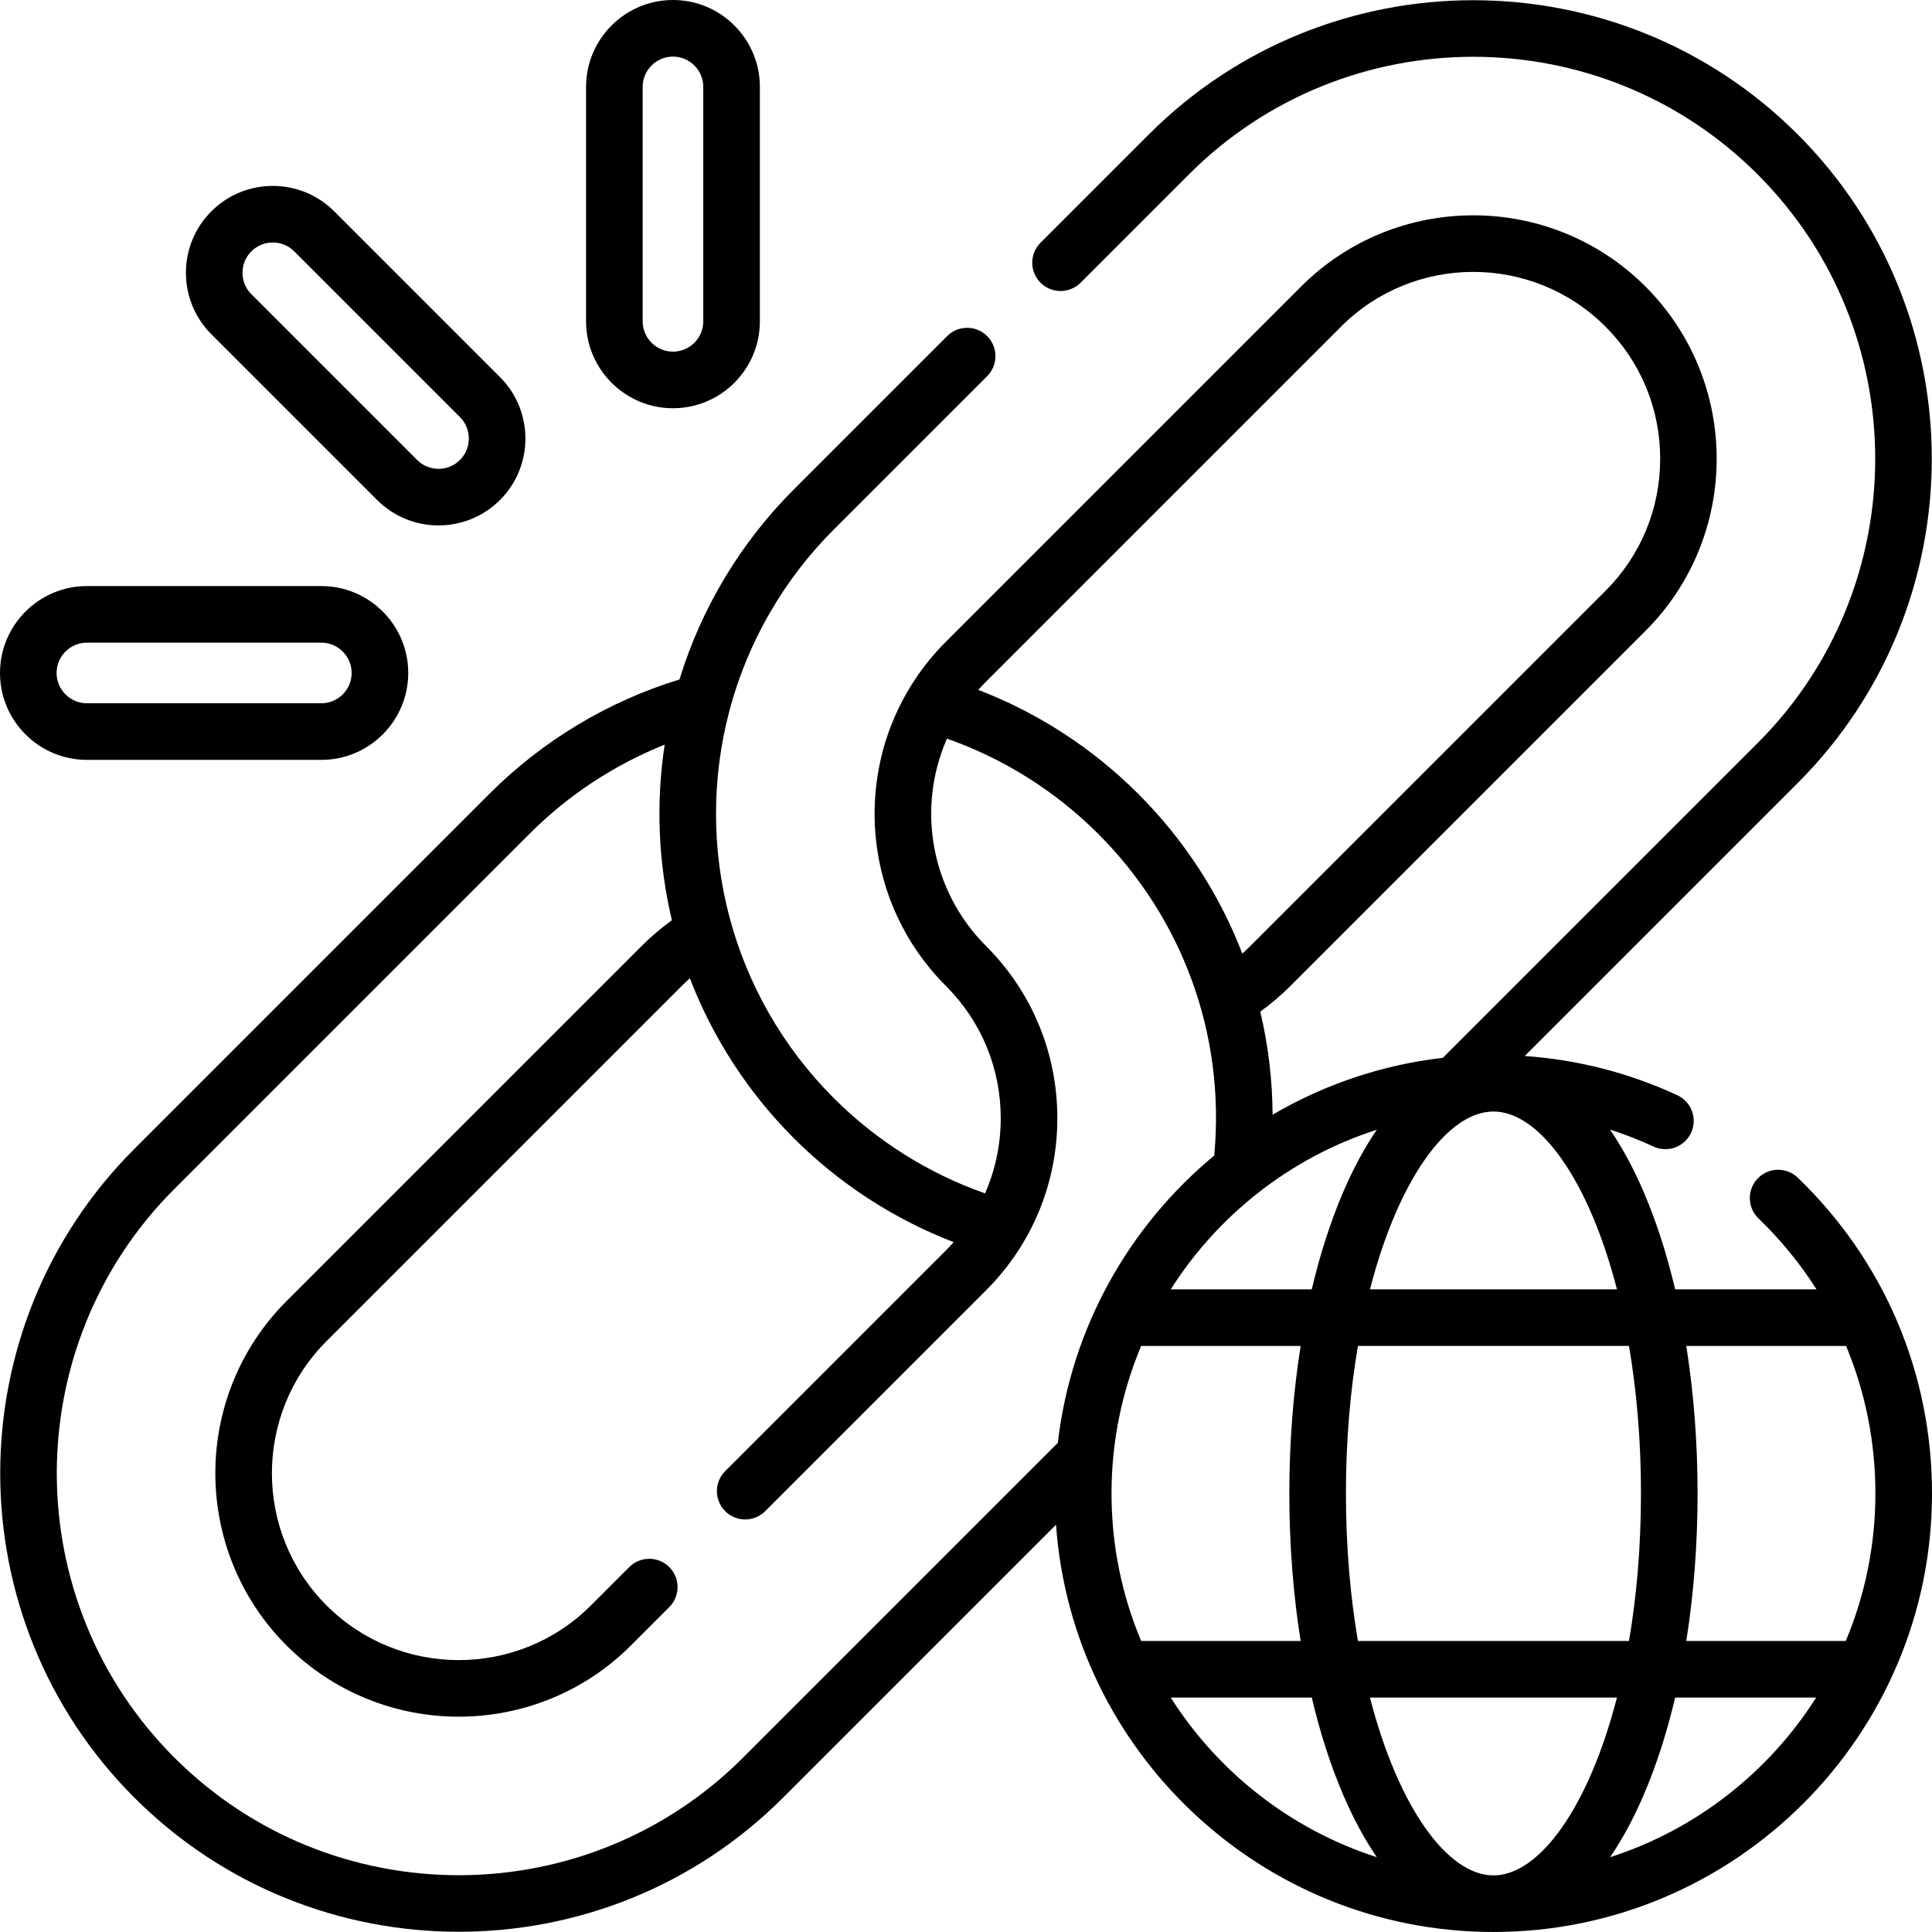 <svg xmlns="http://www.w3.org/2000/svg" id="Capa_1" height="512" viewBox="0 0 512 512" width="512"><g><path d="m476.427 312.097c-2.981-2.875-7.73-2.787-10.604.194-2.875 2.982-2.788 7.73.194 10.604 5.935 5.721 11.078 12.027 15.375 18.792h-37.461c-2.2-9.317-4.984-17.979-8.309-25.736-2.705-6.311-5.705-11.859-8.951-16.598 3.913 1.255 7.76 2.756 11.532 4.5 3.765 1.737 8.218.098 9.955-3.66 1.738-3.761.1-8.217-3.66-9.955-12.816-5.924-26.38-9.406-40.424-10.386l72.319-72.32c47.399-47.4 47.399-124.524 0-171.925-47.399-47.398-124.523-47.399-171.925 0l-28.715 28.715c-2.929 2.93-2.929 7.678 0 10.607 2.93 2.928 7.678 2.928 10.607 0l28.715-28.715c41.552-41.554 109.16-41.552 150.71 0 41.552 41.551 41.552 109.159 0 150.71l-83.406 83.407c-16.3 1.88-31.584 7.146-45.128 15.074-.055-9.28-1.161-18.434-3.269-27.313 2.828-2.037 5.498-4.307 7.98-6.788l94.102-94.102c25.162-25.162 25.162-66.104 0-91.267-25.161-25.161-66.104-25.163-91.267 0l-94.102 94.103c-25.316 25.323-25.13 66.134 0 91.266 9.356 9.355 14.509 21.795 14.509 35.025 0 6.974-1.432 13.728-4.156 19.926-14.988-5.257-28.757-13.912-40.074-25.23-27.345-27.345-37.299-66.625-27.596-102.957.008-.03.016-.061.023-.091 4.812-17.955 14.344-34.435 27.572-47.662l40.637-40.635c2.929-2.93 2.929-7.678 0-10.607-2.93-2.928-7.678-2.928-10.607 0l-40.636 40.636c-14.093 14.094-24.51 31.432-30.299 50.362-18.93 5.788-36.268 16.205-50.36 30.297l-94.102 94.102c-47.399 47.4-47.399 124.524 0 171.925 47.399 47.397 124.523 47.4 171.925 0l72.324-72.324c4.264 60.229 54.63 107.929 115.926 107.929 64.083 0 116.219-52.136 116.219-116.219 0-31.852-12.634-61.573-35.573-83.684zm12.797 44.591c5.103 12.199 7.776 25.421 7.776 39.094 0 13.851-2.797 27.06-7.854 39.094h-42.268c1.97-12.371 2.998-25.562 2.998-39.094s-1.028-26.722-2.998-39.094zm-93.443 140.312c-12.143 0-25.196-17.926-32.728-47.125h65.455c-7.531 29.199-20.584 47.125-32.727 47.125zm-35.917-62.125c-2.017-11.804-3.177-24.94-3.177-39.094s1.16-27.29 3.177-39.094h71.834c2.017 11.804 3.177 24.94 3.177 39.094s-1.16 27.29-3.177 39.094zm5.003-135.485c-3.236 4.731-6.229 10.267-8.926 16.562-3.325 7.758-6.109 16.419-8.309 25.736h-37.37c12.577-19.815 31.847-34.982 54.605-42.298zm-70.305 96.391c0-13.851 2.797-27.06 7.854-39.094h42.268c-1.97 12.371-2.998 25.562-2.998 39.094s1.028 26.722 2.998 39.094h-42.268c-5.057-12.034-7.854-25.243-7.854-39.094zm133.947-54.093h-65.455c7.532-29.199 20.585-47.125 32.728-47.125s25.195 17.925 32.727 47.125zm-73.104-255.145c19.313-19.315 50.74-19.313 70.052 0 9.356 9.355 14.509 21.795 14.509 35.026 0 13.23-5.152 25.67-14.509 35.025l-94.101 94.102c-.693.692-1.404 1.363-2.134 2.012-6.017-15.648-15.32-30.071-27.591-42.342-12.068-12.067-26.564-21.468-42.376-27.548.66-.743 1.343-1.469 2.048-2.174zm-158.481 379.243c-41.552 41.554-109.16 41.552-150.71 0-41.552-41.551-41.552-109.159 0-150.71l94.102-94.103c10.261-10.261 22.479-18.299 35.826-23.634-2.351 15.468-1.708 31.274 1.92 46.537-2.846 2.046-5.53 4.327-8.023 6.819l-94.103 94.102c-25.162 25.162-25.162 66.104 0 91.267 25.164 25.162 66.104 25.162 91.267 0l10.163-10.163c2.929-2.93 2.929-7.678 0-10.607-2.93-2.928-7.678-2.928-10.607 0l-10.162 10.163c-19.313 19.313-50.739 19.315-70.053 0-19.314-19.313-19.314-50.738 0-70.052l94.103-94.102c.705-.705 1.43-1.388 2.173-2.048 6.079 15.812 15.481 30.308 27.549 42.377 12.06 12.06 26.569 21.471 42.377 27.549-.659.741-1.341 1.466-2.048 2.173l-58.513 58.514c-2.929 2.93-2.929 7.678 0 10.607 1.465 1.464 3.385 2.196 5.304 2.196s3.839-.732 5.304-2.196l58.512-58.514c12.189-12.188 18.902-28.395 18.902-45.633 0-17.237-6.713-33.443-18.901-45.633-14.59-14.589-18.491-36.461-10.348-54.949 14.993 5.261 28.747 13.904 40.07 25.228 22.297 22.297 33.755 53.113 30.755 85.256-22.527 18.648-37.93 45.616-41.451 76.148zm113.337-15.911h37.37c2.2 9.317 4.984 17.979 8.309 25.736 2.698 6.294 5.69 11.83 8.926 16.562-22.757-7.316-42.027-22.483-54.605-42.298zm116.435 42.298c3.236-4.731 6.229-10.267 8.926-16.562 3.325-7.758 6.109-16.419 8.309-25.736h37.37c-12.577 19.815-31.848 34.982-54.605 42.298z"></path><path d="m99.933 132.505c4.49 4.489 10.389 6.734 16.286 6.734s11.796-2.245 16.286-6.734c8.979-8.98 8.979-23.592 0-32.572l-43.929-43.929c-8.98-8.979-23.592-8.979-32.572 0-8.979 8.98-8.979 23.592 0 32.572zm-33.322-65.894c1.565-1.566 3.622-2.349 5.679-2.349s4.113.782 5.679 2.349l43.929 43.929c3.132 3.131 3.132 8.227 0 11.357-3.131 3.133-8.227 3.133-11.357 0l-43.93-43.928c-3.132-3.131-3.132-8.227 0-11.358z"></path><path d="m178.344 108.188c12.699 0 23.031-10.332 23.031-23.031v-62.126c0-12.699-10.332-23.031-23.031-23.031s-23.031 10.332-23.031 23.031v62.125c-.001 12.699 10.332 23.032 23.031 23.032zm-8.032-85.157c0-4.429 3.603-8.031 8.031-8.031s8.031 3.603 8.031 8.031v62.125c0 4.429-3.603 8.031-8.031 8.031s-8.031-3.603-8.031-8.031z"></path><path d="m23.031 201.375h62.125c12.699 0 23.031-10.332 23.031-23.031s-10.332-23.031-23.031-23.031h-62.125c-12.699-.001-23.031 10.332-23.031 23.031s10.332 23.031 23.031 23.031zm0-31.063h62.125c4.429 0 8.031 3.603 8.031 8.031s-3.603 8.031-8.031 8.031h-62.125c-4.429 0-8.031-3.603-8.031-8.031s3.603-8.031 8.031-8.031z"></path></g></svg>